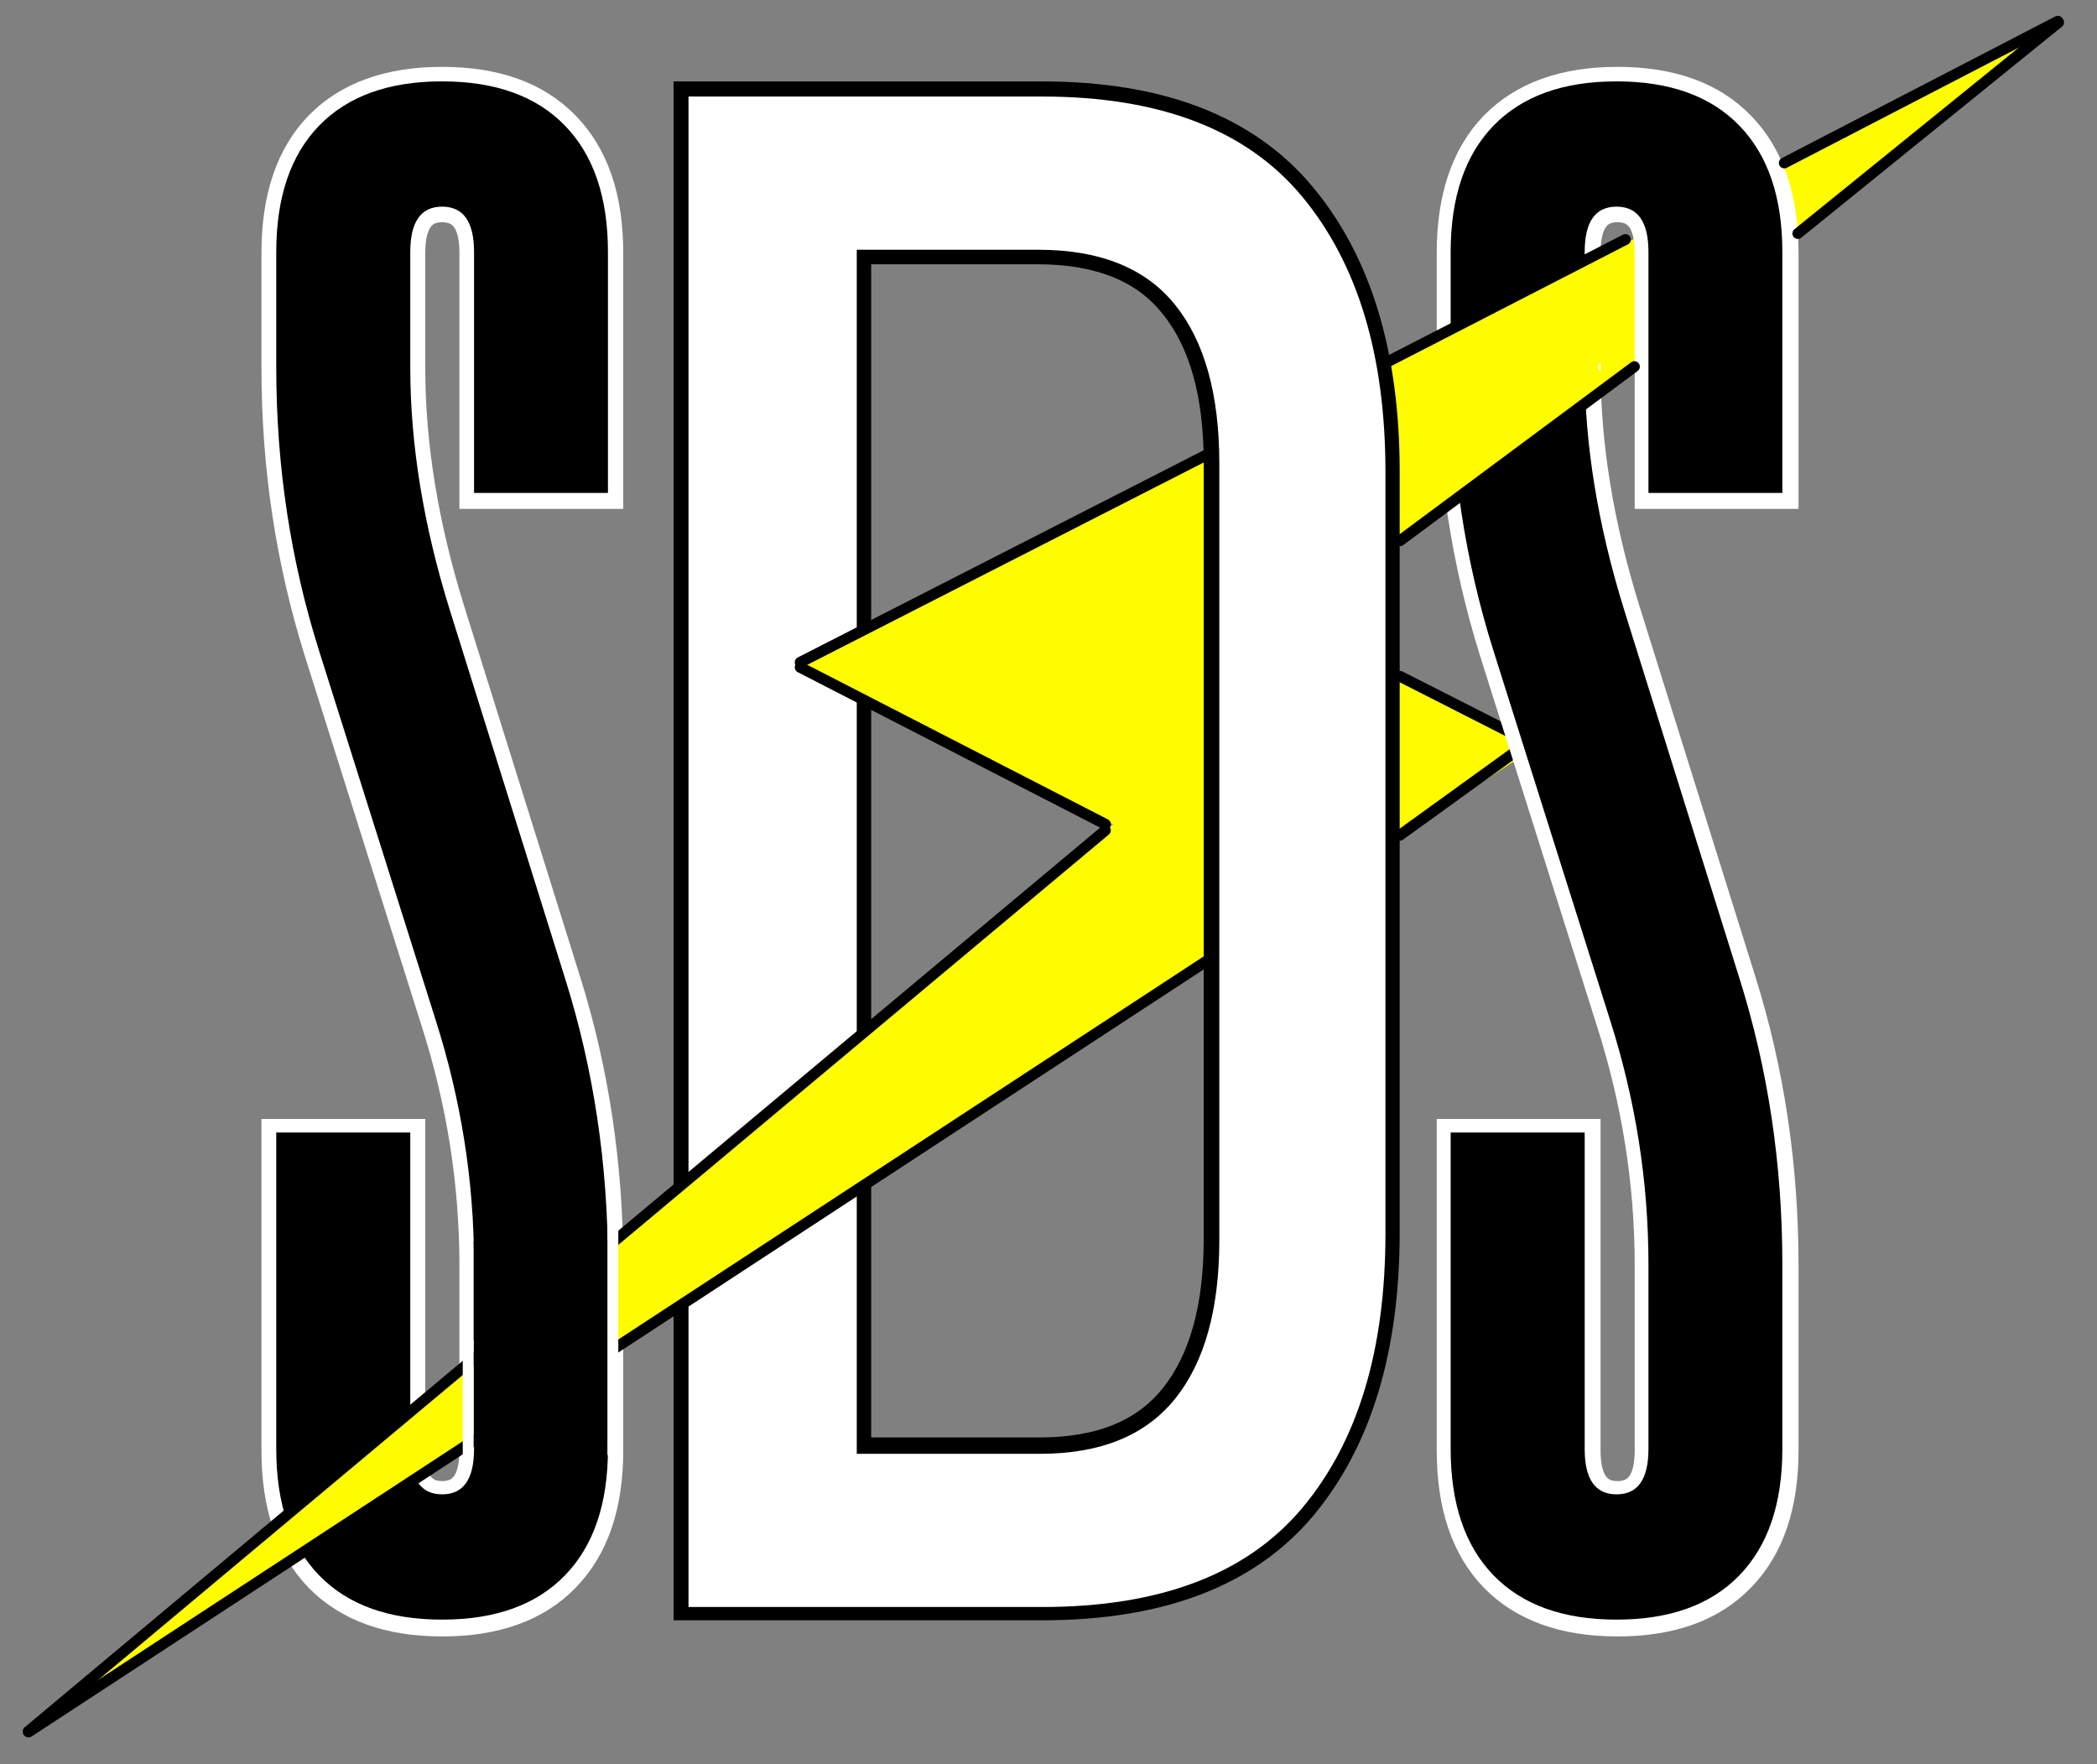 <svg version="1.0" preserveAspectRatio="xMidYMid meet" viewBox="45.75 69.75 288.75 242.953" zoomAndPan="magnify" xmlns:xlink="http://www.w3.org/1999/xlink" xmlns="http://www.w3.org/2000/svg" style="max-height: 500px" width="288.75" height="242.953"><rect x="45.75" y="69.75" width="288.75" height="242.953" fill="#808080" stroke="none"/><defs><g/><clipPath id="994061ff09"><path clip-rule="nonzero" d="M 48 72 L 330 72 L 330 309 L 48 309 Z M 48 72"/></clipPath><clipPath id="160d598022"><path clip-rule="nonzero" d="M 208.859 7.953 L 329.996 72.473 L 169.93 373.004 L 48.793 308.48 Z M 208.859 7.953"/></clipPath><clipPath id="d84c766eb5"><path clip-rule="nonzero" d="M 208.859 7.953 L 329.996 72.473 L 169.93 373.004 L 48.793 308.48 Z M 208.859 7.953"/></clipPath><clipPath id="5d1fca8752"><path clip-rule="nonzero" d="M 48 141 L 207 141 L 207 309 L 48 309 Z M 48 141"/></clipPath><clipPath id="6dbb9bb321"><path clip-rule="nonzero" d="M 137.719 141.52 L 206.562 178.188 L 117.715 345 L 48.871 308.336 Z M 137.719 141.52"/></clipPath><clipPath id="bc5ecbafdb"><path clip-rule="nonzero" d="M 208.855 7.953 L 329.996 72.473 L 169.93 373.004 L 48.789 308.484 Z M 208.855 7.953"/></clipPath><clipPath id="a228e3477d"><path clip-rule="nonzero" d="M 239 103 L 271 103 L 271 140 L 239 140 Z M 239 103"/></clipPath><clipPath id="a1f68e1c2a"><path clip-rule="nonzero" d="M 254.25 103.676 L 270.137 112.137 L 255.328 139.938 L 239.441 131.477 Z M 254.25 103.676"/></clipPath><clipPath id="86ff24910a"><path clip-rule="nonzero" d="M 208.859 7.953 L 330 72.473 L 169.93 373.004 L 48.793 308.484 Z M 208.859 7.953"/></clipPath><clipPath id="f8ad3c0bef"><path clip-rule="nonzero" d="M 110.969 240.648 L 130.145 240.648 L 130.145 267.91 L 110.969 267.91 Z M 110.969 240.648"/></clipPath></defs><g clip-path="url(#994061ff09)"><g clip-path="url(#160d598022)"><g clip-path="url(#d84c766eb5)"><path fill-rule="nonzero" fill-opacity="1" d="M 155.281 161.023 L 330.156 72.613 L 224.551 156.062 L 257.648 172.352 L 48.816 308.43 L 199.043 183.246 Z M 155.281 161.023" fill="#fffc00"/></g></g></g><path stroke-miterlimit="4" stroke-opacity="1" stroke-width="2" stroke="#000000" d="M 0.997 1 L 26.869 1" stroke-linejoin="miter" fill="none" transform="matrix(0.608, -0.439, 0.439, 0.608, 237.454, 184.591)" stroke-linecap="round"/><path stroke-miterlimit="4" stroke-opacity="1" stroke-width="2" stroke="#000000" d="M 1.001 1.002 L 24.355 1" stroke-linejoin="miter" fill="none" transform="matrix(0.669, 0.34, -0.34, 0.669, 238.234, 161.884)" stroke-linecap="round"/><path stroke-miterlimit="4" stroke-opacity="1" stroke-width="6.417" stroke="#ffffff" d="M 90.807 477.278 C 84.655 483.657 75.807 486.849 64.263 486.849 C 52.793 486.849 43.945 483.657 37.72 477.278 C 31.562 470.9 28.486 461.782 28.486 449.932 L 28.486 381.576 L 57.425 381.576 L 57.425 449.932 C 57.425 456.464 59.705 459.736 64.263 459.736 C 68.896 459.736 71.212 456.464 71.212 449.932 L 71.212 410.062 C 71.212 392.207 68.442 374.628 62.897 357.306 L 37.72 277.56 C 31.562 257.959 28.486 237.567 28.486 216.379 L 28.486 191.423 C 28.486 179.579 31.562 170.462 37.72 164.083 C 43.945 157.705 52.793 154.512 64.263 154.512 C 75.807 154.512 84.655 157.705 90.807 164.083 C 97.038 170.462 100.151 179.579 100.151 191.423 L 100.151 243.493 L 71.212 243.493 L 71.212 191.423 C 71.212 184.891 68.896 181.626 64.263 181.626 C 59.705 181.626 57.425 184.891 57.425 191.423 L 57.425 216.379 C 57.425 232.935 60.275 250.367 65.973 268.669 L 90.923 348.422 C 97.075 367.943 100.151 388.488 100.151 410.062 L 100.151 449.932 C 100.151 461.782 97.038 470.9 90.807 477.278 Z M 90.807 477.278" stroke-linejoin="miter" fill="none" transform="matrix(0.638, 0, 0, 0.638, 65.625, -17.575)" stroke-linecap="butt"/><path stroke-miterlimit="4" stroke-opacity="1" stroke-width="6.417" stroke="#ffffff" d="M 344.463 477.278 C 338.311 483.657 329.463 486.849 317.92 486.849 C 306.449 486.849 297.602 483.657 291.376 477.278 C 285.219 470.9 282.143 461.782 282.143 449.932 L 282.143 381.576 L 311.082 381.576 L 311.082 449.932 C 311.082 456.464 313.361 459.736 317.92 459.736 C 322.552 459.736 324.868 456.464 324.868 449.932 L 324.868 410.062 C 324.868 392.207 322.098 374.628 316.553 357.306 L 291.376 277.56 C 285.219 257.959 282.143 237.567 282.143 216.379 L 282.143 191.423 C 282.143 179.579 285.219 170.462 291.376 164.083 C 297.602 157.705 306.449 154.512 317.92 154.512 C 329.463 154.512 338.311 157.705 344.463 164.083 C 350.694 170.462 353.807 179.579 353.807 191.423 L 353.807 243.493 L 324.868 243.493 L 324.868 191.423 C 324.868 184.891 322.552 181.626 317.92 181.626 C 313.361 181.626 311.082 184.891 311.082 191.423 L 311.082 216.379 C 311.082 232.935 313.931 250.367 319.629 268.669 L 344.579 348.422 C 350.731 367.943 353.807 388.488 353.807 410.062 L 353.807 449.932 C 353.807 461.782 350.694 470.9 344.463 477.278 Z M 344.463 477.278" stroke-linejoin="miter" fill="none" transform="matrix(0.638, 0, 0, 0.638, 65.625, -17.575)" stroke-linecap="butt"/><g fill-opacity="1" fill="#000000"><g transform="translate(80.228, 290.985)"><g><path d="M 43.312 -4.312 C 39.375 -0.25 33.734 1.781 26.391 1.781 C 19.055 1.781 13.414 -0.25 9.469 -4.312 C 5.531 -8.375 3.562 -14.176 3.562 -21.719 L 3.562 -65.297 L 22.016 -65.297 L 22.016 -21.719 C 22.016 -17.551 23.477 -15.469 26.406 -15.469 C 29.332 -15.469 30.797 -17.551 30.797 -21.719 L 30.797 -47.156 C 30.797 -58.508 29.035 -69.711 25.516 -80.766 L 9.453 -131.641 C 5.523 -144.086 3.562 -157.078 3.562 -170.609 L 3.562 -186.531 C 3.562 -194.07 5.531 -199.875 9.469 -203.938 C 13.414 -208 19.055 -210.031 26.391 -210.031 C 33.734 -210.031 39.375 -208 43.312 -203.938 C 47.258 -199.875 49.234 -194.07 49.234 -186.531 L 49.234 -153.359 L 30.797 -153.359 L 30.797 -186.531 C 30.797 -190.695 29.332 -192.781 26.406 -192.781 C 23.477 -192.781 22.016 -190.695 22.016 -186.531 L 22.016 -170.609 C 22.016 -160.055 23.82 -148.953 27.438 -137.297 L 43.359 -86.422 C 47.273 -73.973 49.234 -60.883 49.234 -47.156 L 49.234 -21.719 C 49.234 -14.176 47.258 -8.375 43.312 -4.312 Z M 43.312 -4.312"/></g></g></g><g fill-opacity="1" fill="#000000"><g transform="translate(133.042, 290.985)"><g/></g></g><g fill-opacity="1" fill="#000000"><g transform="translate(160.264, 290.985)"><g/></g></g><g fill-opacity="1" fill="#000000"><g transform="translate(187.486, 290.985)"><g/></g></g><g fill-opacity="1" fill="#000000"><g transform="translate(214.708, 290.985)"><g/></g></g><g fill-opacity="1" fill="#000000"><g transform="translate(241.939, 290.985)"><g><path d="M 43.312 -4.312 C 39.375 -0.25 33.734 1.781 26.391 1.781 C 19.055 1.781 13.414 -0.25 9.469 -4.312 C 5.531 -8.375 3.562 -14.176 3.562 -21.719 L 3.562 -65.297 L 22.016 -65.297 L 22.016 -21.719 C 22.016 -17.551 23.477 -15.469 26.406 -15.469 C 29.332 -15.469 30.797 -17.551 30.797 -21.719 L 30.797 -47.156 C 30.797 -58.508 29.035 -69.711 25.516 -80.766 L 9.453 -131.641 C 5.523 -144.086 3.562 -157.078 3.562 -170.609 L 3.562 -186.531 C 3.562 -194.07 5.531 -199.875 9.469 -203.938 C 13.414 -208 19.055 -210.031 26.391 -210.031 C 33.734 -210.031 39.375 -208 43.312 -203.938 C 47.258 -199.875 49.234 -194.07 49.234 -186.531 L 49.234 -153.359 L 30.797 -153.359 L 30.797 -186.531 C 30.797 -190.695 29.332 -192.781 26.406 -192.781 C 23.477 -192.781 22.016 -190.695 22.016 -186.531 L 22.016 -170.609 C 22.016 -160.055 23.82 -148.953 27.438 -137.297 L 43.359 -86.422 C 47.273 -73.973 49.234 -60.883 49.234 -47.156 L 49.234 -21.719 C 49.234 -14.176 47.258 -8.375 43.312 -4.312 Z M 43.312 -4.312"/></g></g></g><path stroke-miterlimit="4" stroke-opacity="1" stroke-width="6.563" stroke="#000000" d="M 109.986 117.893 C 136.01 117.893 155.163 125.311 167.438 140.152 C 179.713 154.912 185.85 175.188 185.85 200.98 L 185.85 369.376 C 185.85 395.168 179.713 415.406 167.438 430.091 C 155.163 444.694 136.01 451.999 109.986 451.999 L 31.674 451.999 L 31.674 117.893 Z M 109.402 418.086 C 122.844 418.086 132.791 414.051 139.236 405.968 C 145.762 397.81 149.026 386.119 149.026 370.888 L 149.026 199.003 C 149.026 183.773 145.762 172.119 139.236 164.043 C 132.791 155.885 122.687 151.806 108.938 151.806 L 68.85 151.806 L 68.85 418.086 Z M 109.402 418.086" stroke-linejoin="miter" fill="none" transform="matrix(0.622, 0, 0, 0.622, 120.842, 9.674)" stroke-linecap="butt"/><g fill-opacity="1" fill="#ffffff"><g transform="translate(128.662, 291.028)"><g><path d="M 60.609 -207.984 C 76.859 -207.984 88.797 -203.379 96.422 -194.172 C 104.047 -184.961 107.859 -172.332 107.859 -156.281 L 107.859 -51.406 C 107.859 -35.352 104.047 -22.77 96.422 -13.656 C 88.797 -4.551 76.859 0 60.609 0 L 11.891 0 L 11.891 -207.984 Z M 60.312 -21.094 C 68.633 -21.094 74.828 -23.617 78.891 -28.672 C 82.953 -33.723 84.984 -41.004 84.984 -50.516 L 84.984 -157.469 C 84.984 -166.977 82.953 -174.258 78.891 -179.312 C 74.828 -184.363 68.535 -186.891 60.016 -186.891 L 35.062 -186.891 L 35.062 -21.094 Z M 60.312 -21.094"/></g></g></g><g clip-path="url(#5d1fca8752)"><g clip-path="url(#6dbb9bb321)"><g clip-path="url(#bc5ecbafdb)"><path fill-rule="nonzero" fill-opacity="1" d="M 155.281 161.023 L 330.152 72.613 L 224.551 156.062 L 257.648 172.355 L 48.816 308.434 L 199.043 183.25 Z M 155.281 161.023" fill="#fffc00"/></g></g></g><g clip-path="url(#a228e3477d)"><g clip-path="url(#a1f68e1c2a)"><g clip-path="url(#86ff24910a)"><path fill-rule="nonzero" fill-opacity="1" d="M 155.281 161.023 L 330.156 72.613 L 224.551 156.062 L 257.648 172.352 L 48.82 308.434 L 199.043 183.246 Z M 155.281 161.023" fill="#fffc00"/></g></g></g><g clip-path="url(#f8ad3c0bef)"><path fill-rule="nonzero" fill-opacity="1" d="M 110.969 240.648 L 130.145 240.648 L 130.145 267.914 L 110.969 267.914 Z M 110.969 240.648" fill="#000000"/></g><path stroke-miterlimit="4" stroke-opacity="1" stroke-width="6" stroke="#fffc00" d="M 0.001 3.001 L 33.494 3.001" stroke-linejoin="miter" fill="none" transform="matrix(0.67, -0.338, 0.338, 0.67, 243.677, 116.128)" stroke-linecap="butt"/><path stroke-miterlimit="4" stroke-opacity="1" stroke-width="6" stroke="#fffc00" d="M -0.002 3.001 L 42.177 3" stroke-linejoin="miter" fill="none" transform="matrix(0.592, -0.461, 0.461, 0.592, 239.461, 138.142)" stroke-linecap="butt"/><path stroke-miterlimit="4" stroke-opacity="1" stroke-width="6" stroke="#fffc00" d="M -0.002 3.001 L 38.724 3" stroke-linejoin="miter" fill="none" transform="matrix(0.639, -0.392, 0.392, 0.639, 239.668, 122.987)" stroke-linecap="butt"/><path stroke-miterlimit="4" stroke-opacity="1" stroke-width="6" stroke="#fffc00" d="M 0.001 3 L 33.494 3.001" stroke-linejoin="miter" fill="none" transform="matrix(0.67, -0.338, 0.338, 0.67, 240.845, 117.777)" stroke-linecap="butt"/><path stroke-miterlimit="4" stroke-opacity="1" stroke-width="6" stroke="#fffc00" d="M -0.002 3 L 31.814 3" stroke-linejoin="miter" fill="none" transform="matrix(0.578, -0.478, 0.478, 0.578, 240.844, 133.352)" stroke-linecap="butt"/><path stroke-miterlimit="4" stroke-opacity="1" stroke-width="6" stroke="#fffc00" d="M 0.002 3.003 L 30.003 2.997" stroke-linejoin="miter" fill="none" transform="matrix(0.674, -0.33, 0.33, 0.674, 161.228, 157.919)" stroke-linecap="butt"/><path stroke-miterlimit="4" stroke-opacity="1" stroke-width="2" stroke="#000000" d="M 1.003 0.999 L 258.972 0.998" stroke-linejoin="miter" fill="none" transform="matrix(0.575, -0.481, 0.481, 0.575, 48.567, 308.076)" stroke-linecap="round"/><path stroke-miterlimit="4" stroke-opacity="1" stroke-width="2" stroke="#000000" d="M 1.001 0.999 L 259.274 1.002" stroke-linejoin="miter" fill="none" transform="matrix(0.628, -0.411, 0.411, 0.628, 48.637, 308.022)" stroke-linecap="round"/><path stroke-miterlimit="4" stroke-opacity="1" stroke-width="2" stroke="#ffffff" d="M 0.002 0.999 L 21.064 0.999" stroke-linejoin="miter" fill="none" transform="matrix(0, 0.75, -0.75, 0, 110.968, 254.28)" stroke-linecap="butt"/><path stroke-miterlimit="4" stroke-opacity="1" stroke-width="2" stroke="#ffffff" d="M 0.002 1 L 45.84 1" stroke-linejoin="miter" fill="none" transform="matrix(0, 0.75, -0.75, 0, 130.89, 235.702)" stroke-linecap="butt"/><path stroke-miterlimit="4" stroke-opacity="1" stroke-width="2" stroke="#000000" d="M 1.001 1.002 L 63.994 1" stroke-linejoin="miter" fill="none" transform="matrix(0.667, 0.343, -0.343, 0.667, 155.614, 160.625)" stroke-linecap="round"/><path stroke-miterlimit="4" stroke-opacity="1" stroke-width="2" stroke="#000000" d="M 0.998 0.998 L 84.518 0.999" stroke-linejoin="miter" fill="none" transform="matrix(0.668, -0.341, 0.341, 0.668, 154.93, 160.623)" stroke-linecap="round"/><path stroke-miterlimit="4" stroke-opacity="1" stroke-width="2" stroke="#000000" d="M 1.001 0.998 L 50.729 0.999" stroke-linejoin="miter" fill="none" transform="matrix(0.667, -0.343, 0.343, 0.667, 235.381, 119.467)" stroke-linecap="round"/><path stroke-miterlimit="4" stroke-opacity="1" stroke-width="2" stroke="#000000" d="M 1.003 0.999 L 57.559 1" stroke-linejoin="miter" fill="none" transform="matrix(0.666, -0.345, 0.345, 0.666, 290.429, 91.867)" stroke-linecap="round"/><path stroke-miterlimit="4" stroke-opacity="1" stroke-width="2" stroke="#000000" d="M 1.001 1.003 L 62.583 1" stroke-linejoin="miter" fill="none" transform="matrix(0.583, -0.472, 0.472, 0.583, 292.252, 101.786)" stroke-linecap="round"/><path stroke-miterlimit="4" stroke-opacity="1" stroke-width="2" stroke="#000000" d="M 1.001 1 L 54.665 0.997" stroke-linejoin="miter" fill="none" transform="matrix(0.602, -0.447, 0.447, 0.602, 237.446, 144.072)" stroke-linecap="round"/></svg>